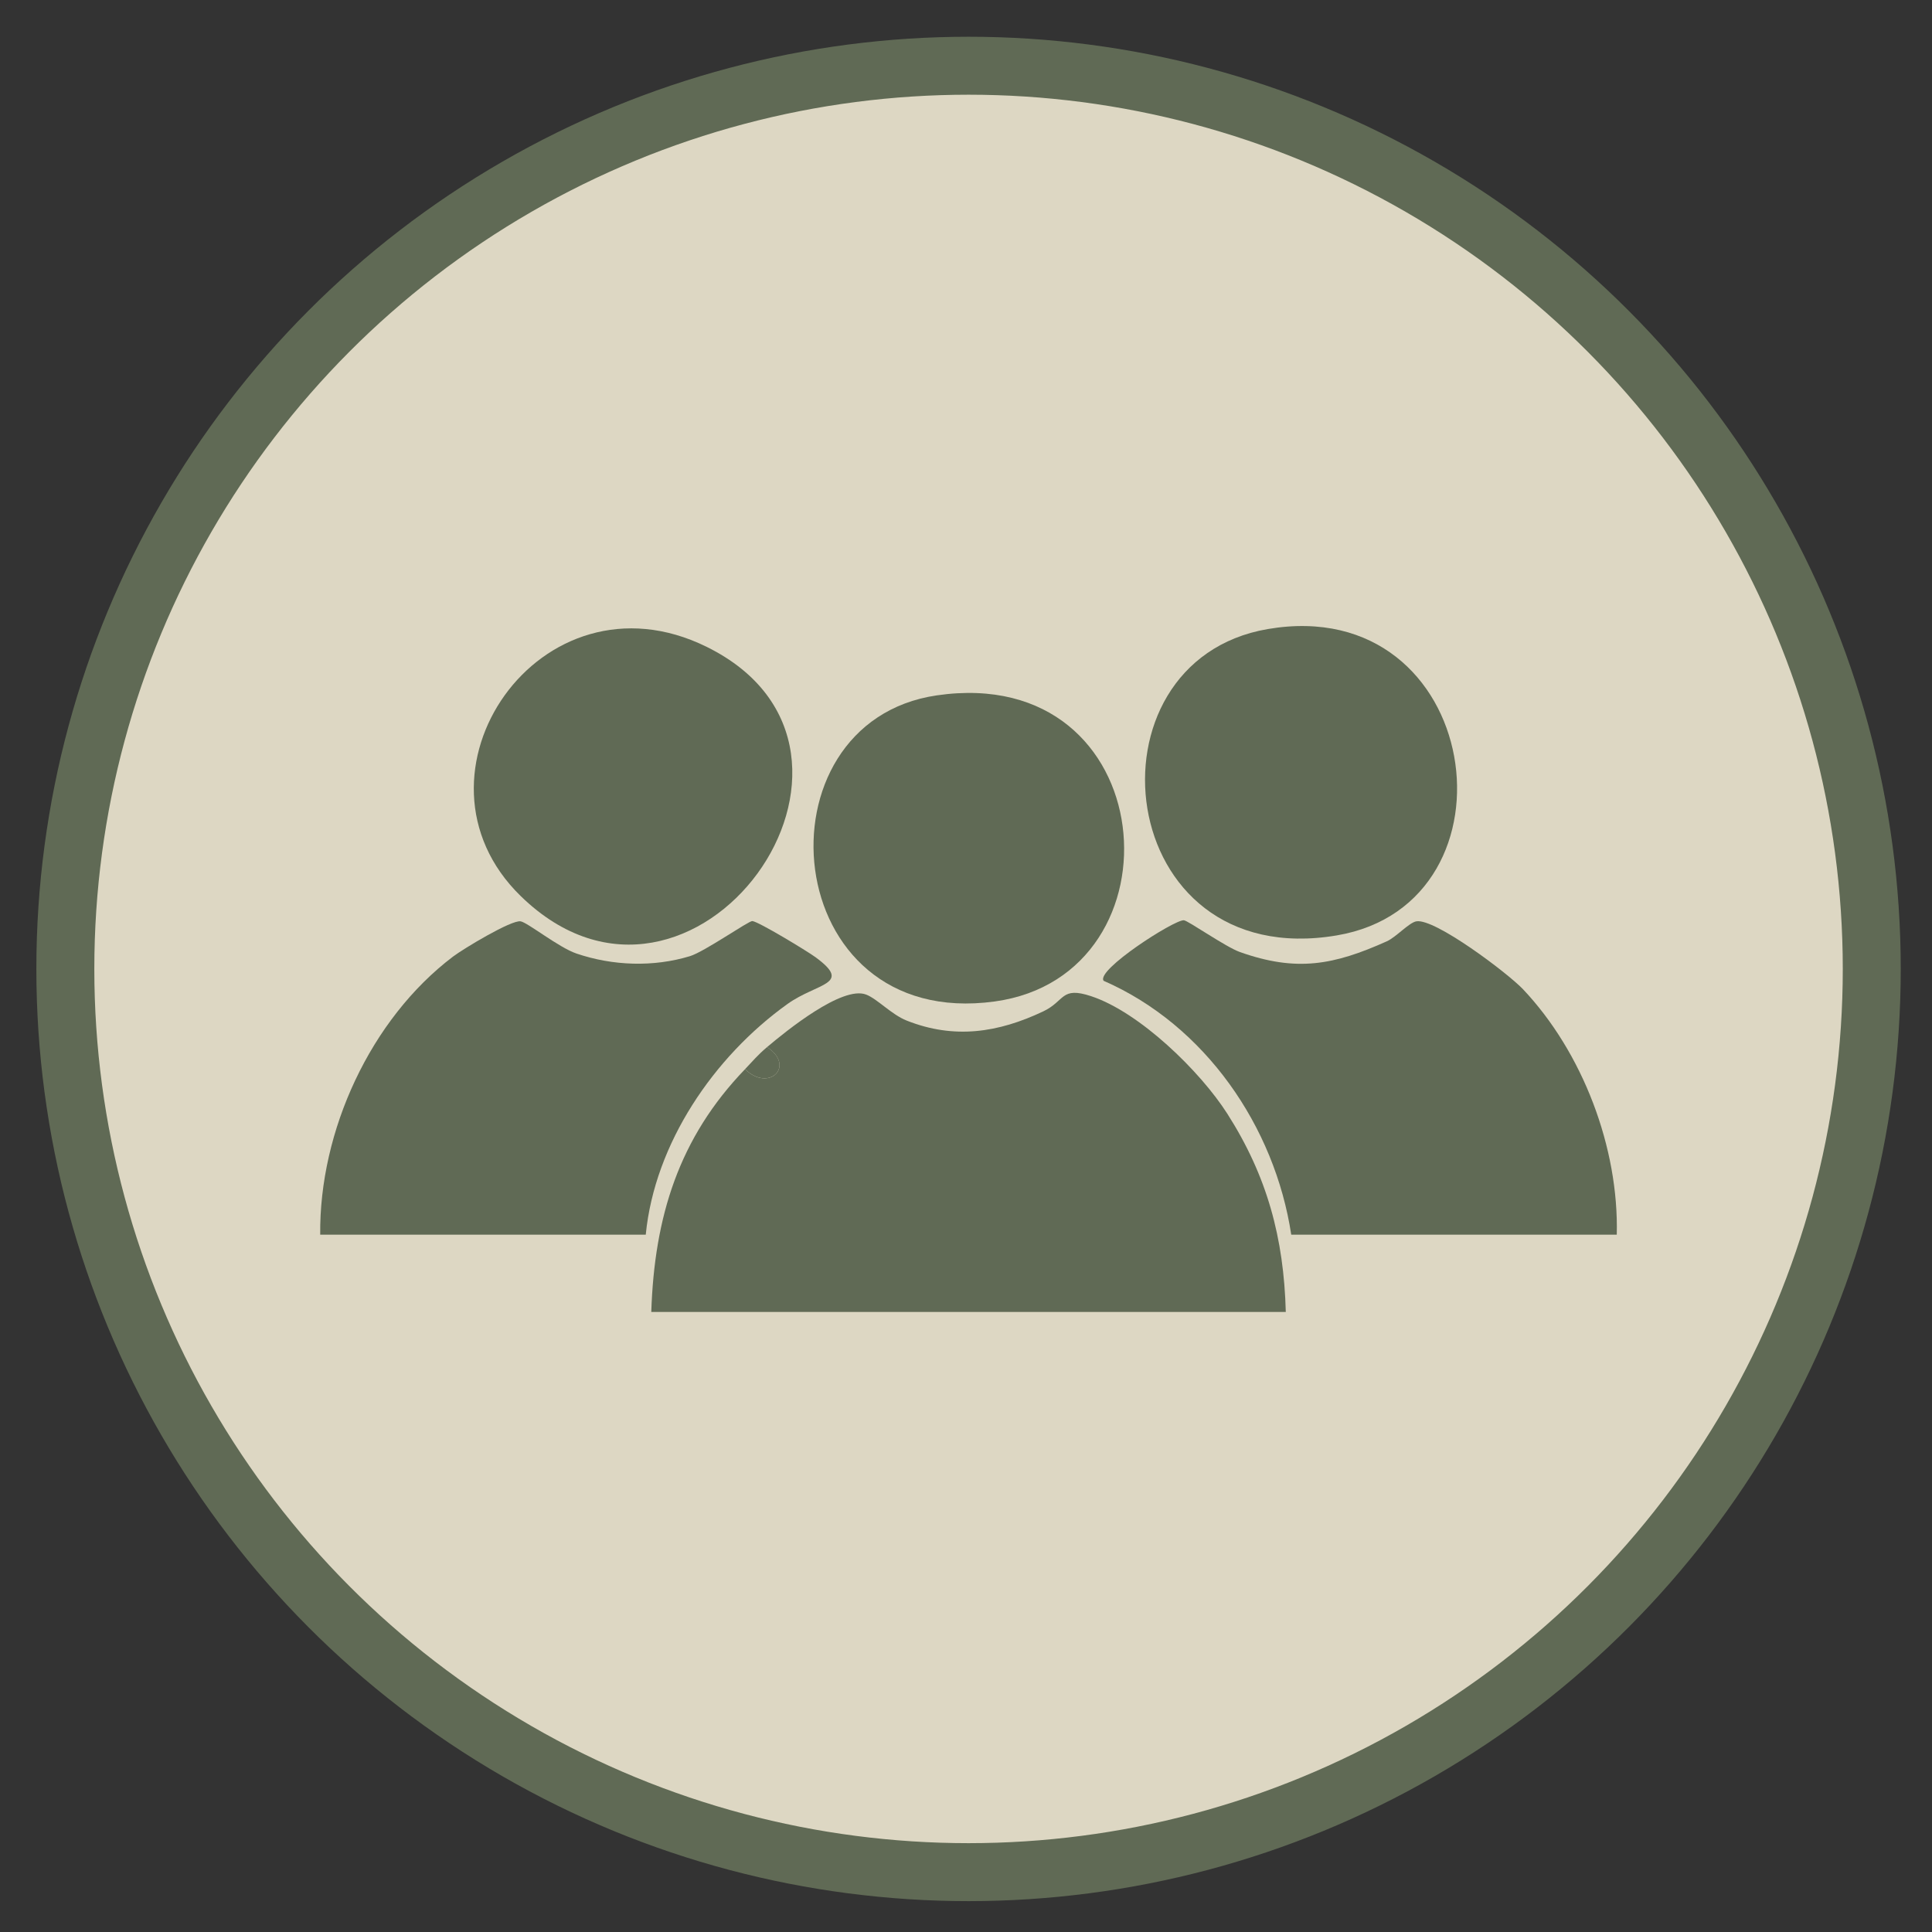 <svg xmlns="http://www.w3.org/2000/svg" id="Layer_1" viewBox="0 0 500 500"><rect x="0" y="0" width="500" height="500" fill="#333333" stroke="none"/><defs><style>      .st0 {        fill: #040404;      }      .st1 {        fill: #c6c3af;      }      .st2 {        fill: #606a55;      }      .st3 {        fill: #f1f0f0;      }      .st4 {        fill: #ddd8c3;      }      .st5 {        fill: #d8d3bf;      }      .st6 {        fill: #6b735f;      }      .st7 {        fill: #ddd7c3;        stroke: #606a55;        stroke-miterlimit: 10;        stroke-width: 15px;      }      .st8 {        fill: #d4cfbb;      }      .st9 {        fill: #aa5e28;      }      .st10 {        fill: #fdfdfd;      }    </style></defs><path class="st2" d="M978.12-295.62c90.07,3.33,171.08,84.21,174.29,174.42-.71,11.99.96,25.02,0,36.88-1.37,77.65-66.69,148.99-139.93,168.8-24.25,6.56-64.09,7.45-89.12,3.68-72.73-10.96-138.98-77.57-153.16-149.19-6.26-31.61-4.08-77.16,6.55-107.54,23.6-67.42,91.6-125.67,164.52-127.04h36.85Z"></path><path class="st4" d="M291.91-237.56c11.87,8.78,23.33,23.5,23.9,38.87.95,4.68,1.59,13.12,1.58,17.9,0,.83-.37,2.04-1.08,2.04h-133.95c-.48-20.91,7.86-42.67,23.38-56.84,3.16-2.88,18.26-13.44,21.81-12.73.83.16,7.1,6.01,10.61,7.25,6.63,2.35,17.01,2.31,23.58-.28,3.25-1.28,9.35-7.16,11.59-6.96,3.38.3,15.04,8.41,18.59,10.74Z"></path><path class="st4" d="M298.89-234.57c-3.44-3.65-5.48-5.79-9.65-8.79-2.27-1.63-10.82-5.73-11.17-6.26-.31-.47-.25-2.13.1-2.73.32-.54,9.07-6.18,10.45-6.94,10.95-6.03,8.82-1.13,17.95,2.57,11.37,4.62,21.8,3.76,32.44-1.97,2.46-1.33,5.41-4.94,7.67-4.39,25.76,11.85,41.99,39.16,41.83,67.38h-69.72c-.37,0,.17-6.1-1.99-6.98-4.27-10.35-10.03-21.36-18.2-29.96l.28-1.93Z"></path><path class="st4" d="M116.63-221.62c3.43-9.28,5.88-15.19,12.44-22.94,4.07-4.81,20.13-19.52,26.34-17.44,2.2.73,5.88,4.4,9.24,5.78,9.22,3.79,18.97,3.5,28.2-.26,10.6-4.32,6.69-9.35,19.7-1.82,2.21,1.28,10.92,6.63,8.05,8.85-2.23,1.73-7.53,3.73-10.68,6.07-9.36,6.97-18.41,17.77-23.45,28.36-3.12,6.55-4.02,13.46-7.08,19.88-18.18-1.06-36.54-.39-54.79-.56l-2.22-.84c-3.33-8.35-5.25-16.71-5.75-25.07Z"></path><path class="st4" d="M242.87-311.06c47.73-7.41,55.07,59.73,13.44,66.28-47.18,7.42-53.58-60.05-13.44-66.28Z"></path><path class="st4" d="M315.58-325.01c46.63-6.3,52.56,62.24,9.58,66.39-46.03,4.45-50.87-60.81-9.58-66.39Z"></path><path class="st4" d="M175.17-324.99c44.03-4.25,49.92,61.92,8.56,66.37-48.4,5.21-51.99-62.19-8.56-66.37Z"></path><path class="st6" d="M291.91-237.56c2.16,1.42,4.73,2.2,6.48,4.98l.49-1.99c6.39,6.79,18,22.45,17.93,31.89,0,.32-1.81,2.58-1,3.99-2.94-14.43-13.71-28.71-23.9-38.87Z"></path><path class="st5" d="M124.6-195.7c-1.33-.01-2.66.03-3.98,0-3.27-4.31-5.27-11.3-5.98-16.94-.11-2.12.22-4.45,1-6.98.29-.88.8-1.46,1-1.99l7.97,25.91Z"></path><path class="st1" d="M114.64-212.65c.87,5.45,2.44,10.74,4.72,15.87l-.74,1.07c-2.32-.08-4.66.06-6.98,0-.8-8.43,1.45-16.17,3.99-23.93.12,2.4-.76,4.63-1,6.98Z"></path><path class="st8" d="M120.61-195.7c-.66-.01-1.33.02-1.99,0-2.16-3.25-4.17-9.12-4.58-12.97-.27-2.46.48-2.76.6-3.98,2.39,5.53,5.4,10.83,5.98,16.94Z"></path><circle class="st7" cx="250.66" cy="250.76" r="233.75"></circle><circle class="st9" cx="-17.31" cy="-587.26" r="233.75"></circle><path class="st10" d="M-86.14-425.47V959.09h-1384.56V-425.47H-86.14ZM-372.31-54.88c-251.01-277.12-700.4-224.66-881.76,101.09-176.84,317.63,5.31,723.14,359.38,799.04C-374.17,956.84-15.15,339.44-372.31-54.88Z"></path><path class="st0" d="M-372.31-54.88c357.16,394.32-1.86,1011.72-522.38,900.13-354.07-75.9-536.22-481.41-359.38-799.04,181.37-325.75,630.75-378.21,881.76-101.09ZM-1093.48,248.19c119.68,116.55,276.05-100.84,129.19-173.29-115.47-56.97-215.78,88.95-129.19,173.29ZM-574.23,62.53c-131.02,22.44-108.09,239.41,48.03,212.96,131.91-22.36,101.6-238.58-48.03-212.96ZM-804.27,108.64c-128.14,18.69-110.96,233.54,40.2,212.79,133.66-18.35,116.96-235.71-40.2-212.79ZM-1232.91,483.51h226.29c6.19-63.33,47.24-123.66,98.51-160.37,20.74-14.85,45.67-13.33,19.4-32.57-5.78-4.23-39.57-24.71-43.85-25.07-2.48-.21-33.29,21.33-43.31,24.39-25.49,7.78-53.7,6.76-78.88-1.8-12.34-4.19-33.93-21.57-38.83-22.41-6.41-1.09-39.83,19.08-46.94,24.47-57.45,43.51-93.13,121.36-92.38,193.35ZM-331.6,483.51c1.49-60.45-23.68-126.71-65.23-170.65-10.43-11.03-61.18-49.38-74.1-47.17-5.11.87-14.11,11-20.52,13.88-36.87,16.54-62.66,21.44-102.04,7.49-10.09-3.57-36.32-22.04-39.11-22.12-6.96-.2-61.25,34.72-55.7,42.1,70.57,30.88,118.99,101.32,130.39,176.48h226.29ZM-922.25,353.11c-7.02,5.93-9.57,9.36-15.34,15.34-46.04,47.72-63.06,102.59-65.2,168.76h441.07c-1.34-51.46-13.01-94.46-40.61-137.73-18.98-29.75-61.1-70.66-94.71-81.75-21.19-6.99-17.97,3.33-33.3,10.59-31.18,14.76-61.71,19.52-94.86,6.39-10.65-4.22-20.45-15.11-28.26-18.09-16.56-6.33-55.56,25.33-68.78,36.5Z"></path><g><path class="st2" d="M198.53,270.98c4.92-4.16,19.44-15.95,25.61-13.59,2.91,1.11,6.56,5.17,10.52,6.74,12.34,4.89,23.71,3.12,35.32-2.38,5.71-2.7,4.51-6.55,12.4-3.94,12.51,4.13,28.19,19.36,35.26,30.44,10.28,16.11,14.62,32.12,15.12,51.28h-164.21c.8-24.63,7.14-45.06,24.27-62.83,6.14,6.05,13.15-.77,5.71-5.71Z"></path><path class="st2" d="M418.42,319.53h-84.25c-4.25-27.98-22.27-54.21-48.55-65.7-2.07-2.75,18.15-15.75,20.74-15.67,1.04.03,10.8,6.91,14.56,8.24,14.66,5.19,24.26,3.37,37.99-2.79,2.39-1.07,5.74-4.84,7.64-5.17,4.81-.82,23.7,13.46,27.59,17.56,15.47,16.36,24.84,41.03,24.28,63.53Z"></path><path class="st2" d="M82.87,319.53c-.28-26.8,13-55.79,34.39-71.98,2.65-2,15.09-9.52,17.48-9.11,1.82.31,9.86,6.78,14.46,8.34,9.37,3.18,19.88,3.56,29.37.67,3.73-1.14,15.2-9.16,16.13-9.08,1.59.13,14.17,7.76,16.32,9.33,9.78,7.16.5,6.6-7.22,12.13-19.09,13.67-34.37,36.13-36.68,59.71h-84.25Z"></path><path class="st2" d="M328.09,162.8c55.71-9.54,66.99,70.96,17.88,79.28-58.12,9.85-66.66-70.93-17.88-79.28Z"></path><path class="st2" d="M134.78,231.92c-32.24-31.4,5.11-85.72,48.1-64.52,54.67,26.97-3.54,107.91-48.1,64.52Z"></path><path class="st2" d="M242.45,179.96c58.51-8.53,64.73,72.39,14.97,79.22-56.27,7.73-62.67-72.26-14.97-79.22Z"></path><path class="st2" d="M198.53,270.98c7.44,4.94.43,11.76-5.71,5.71,2.15-2.23,3.1-3.5,5.71-5.71Z"></path></g><path class="st2" d="M1556.87-1012.63c-4.95,12.13-14.51,21.34-24.27,29.72-20.77,17.84-44.72,31.83-67.13,47.41,1.88,24.01-.55,48.39,1.3,72.39,4.21-1.75,7.49-.16,9.08,4.01,2.57,6.73-7.54,7.4-9.59,12.42l-3.39,59.23c-2.44,9.75-16.77,11.9-20.7,2.29l-38.67-118.84c-20.87,10.37-41.63,21.06-62.82,30.78-11.12,5.1-23.16,10.99-34.49,15.36-2.89,1.11-5.51-.04-6.67,3.55-2.62,8.1-4.7,33.27-10.07,37.86-1.95,1.67-9.95,4.11-11.27,2.18-.73-1.07-1.58-6.68-2.16-8.57-7.21-23.36-13.34-37.1-29.09-55.9-5.47-6.53-11.83-12.57-17.13-19.07,2-5.36,6.48-8.62,12.36-8.12,16.11,3.87,31.87,9.52,47.97,13.38,2.38.57,5.8,1.87,8.12,1.19,24.36-19.12,48.36-38.7,73.25-57.13.12-.71-1.61-2.74-2.18-3.44-21.27-26.74-46.35-53.99-69.01-79.87-2.89-3.3-11.65-11.02-12.34-14.52-1.54-7.87,9.12-16.17,16.48-11.99l58.63,28.96c5.5.91,10.65-10.24,17.1-2.46,4.27,5.15-.29,5.87-2.27,8.63-.48.67-1.01.59.04,1.26l56.67,29.64c1.76.27,13.1-7.45,15.71-8.95,21.8-12.56,66.83-37.65,91.82-31.54,7.28,1.78,11.9,6.27,14.68,13.12v7.03Z"></path><g><path class="st4" d="M1015.47,779.29c-2.13-1.63.44-2.98-.65-4.83-.14-.25-2.03-2.03-2.24-2.09-.98-.25-1.98,1.18-3.27.31-.7-.47-3.94-5.44-4.28-6.35-.76-2.08,1.4-2.68,1.46-3.78.04-.72-1.12-3.21-1.87-3.43s-2.34.15-2.76-.64c-.64-1.23-1.58-7.19-1.32-8.55.23-1.23,2.06-1.11,2.49-1.82.25-.41.29-3.58.09-3.92-.3-.51-2.38-.75-2.59-1.9-.19-1.01,1.34-8.22,1.98-8.64.81-.53,2.39.39,3.48-1.17.35-.5.94-2.15.85-2.77-.13-.98-1.66-2.01-1.61-2.62.06-.75,4.03-6.56,4.76-7.19,1.08-.92,2.31.5,3.56.28.57-.1,2.18-1.47,2.4-1.95.62-1.34-.52-2.23-.48-3.16.05-1.07,6.04-4.84,7.2-5.06,1.96-.39,2.02,1.38,3.28,1.51.39.04,2.92-.96,3.23-1.21.46-.36.14-3.04.76-3.37,1-.54,7.01-1.6,8.26-1.59,1.86.02,1.24,2.58,2.97,2.92,4.21.82,2.98-1.14,4.3-2.32.91-.81,8.54.7,9.38,1.41,1.03.87-.66,2.62,1.62,3.86,3.51,1.9,3.65-.91,4.92-.95.74-.02,6.98,4.29,7.3,4.98.67,1.44-.77,2.26-.45,3.4.06.23,1.84,2.1,2.09,2.25,1.43.84,2.27-.56,3.27-.3s5.01,6.42,5.16,7.5c.2,1.38-2.02,1.29-1.54,3.82.65,3.43,2.07,1.99,3.83,2.81.93.43,1.46,3.91,1.64,5s.78,3.79.1,4.55c-1.18,1.32-3.46.27-2.65,4.3.27,1.37,2.73,1.75,2.9,2.69.14.75-1.35,7.55-1.81,8.34-.67,1.14-2.98.35-3.59,1.07-.16.19-1.2,2.85-1.17,3.14.1.97,1.83,1.5,1.61,2.92-.16,1.06-4.38,7.11-5.42,7.22-.92.1-1.89-.9-2.9-.62-.25.07-2.3,2.05-2.41,2.29-.48,1.07,1.21,2.66.18,3.97,1.92-.18,4.26.27,6.12-.02,3.63-.56,4.13-2.14,8.74-.74,3.93,1.19,9.32,6.38,11.93,7.01.95.23,3.26-.65,4.55-.63,3.64.06,8.12,2.69,9.12,6.33h-341.3c.76-6.26,9.15-8.12,14.11-5.31.69.39,1.78,1.65,2.3,1.66.77.02,10.59-6.23,12.44-7.13,2.39-1.17,6.1-2.81,8.76-2.78,2.37.03,4.72,1.64,7,1.65s4.57-1.03,6.79-1.03c-.3-1.35,1.04-2.81.51-3.96-.11-.25-2.16-2.22-2.39-2.28-.99-.25-2.32,1.32-3.58.28-.62-.52-4.35-6.5-4.41-7.18-.12-1.33,1.96-1.44,1.51-3.84-.8-4.22-3.64-1.31-4.56-3.74-.4-1.06-1.38-6.24-1.35-7.31.04-1.84,2.66-1.56,2.99-3.31.67-3.52-.74-2.73-2.17-4.12-1.15-1.12.5-8.97,1.51-9.48.94-.47,2.36.12,3.28-1.03.35-.43,1.09-2.4,1.04-2.94-.12-1.14-2.19-1.49-1.41-3.39.36-.87,3.9-6,4.54-6.43,1.33-.9,2.16.73,3.6.3.47-.14,2.52-2.26,2.55-2.75.08-1.64-1.79-1.71.52-3.82.65-.59,5.81-3.9,6.35-3.93,1.04-.06,2.07,2.04,3.18,1.88.38-.05,2.71-1.11,2.93-1.42.6-.84.1-1.8.36-2.63.4-1.29,7.32-1.78,8.76-2.18,1.41.07,1.31,2.71,2.63,2.96,3.75.71,2.95-.63,4.46-2.18,1.02-1.05,8.48.5,9.32,1.33.61.61.07,2,.68,2.97.49.77,2.8,1.73,3.71,1.47.65-.19,1.56-1.58,2.34-1.54.74.04,7.07,4.33,7.37,4.91.68,1.35-1.89,2.78.8,5.16,2.03,1.79,2.87-.1,4.09.2.79.2,4.73,6.22,4.87,7.11.43,2.59-2.76,1.7-.95,5.24,1.34,2.62,3.34.96,3.94,2.11.41.79,1.67,7.34,1.63,8.24-.08,1.54-2.63.94-2.93,2.98-.66,4.46.99,2.82,2.29,4.29.86.97-.56,7.14-1.16,8.47-.79,1.73-2.06.94-3.26,1.38-.68.25-1.66,2.63-1.56,3.4.33,2.41,2.72.8.47,4.81-.51.9-2.95,4.54-3.6,5.03-1.21.91-2.36-.65-3.6-.31-.25.07-2.29,2.03-2.4,2.28-.64,1.4,1.35,2.65-.16,3.97,6.06.19,11.04-1.83,17,.41,1.41.53,3.44,2.02,4.74,2.22,1.8.28,15.47.2,16.59-.29,1.19-.52,3.09-2.63,4.48-3.48,7.08-4.32,13.82-2.04,18.87,3.96.92,1.09,2.57,4.27,3.16,4.8.94.85,3.3-.43,4.38-.94,8.69-4.12,14.35-13.78,25.64-9.18,2.49,1.01,6.13,4.91,8.12,5.15,8.05.96,17.97-.74,26.22,0,3.54-1.49,6.26-2.99,10.27-2.99h5.14ZM842.93,726.63c-25.65,2.64-22.7,42.8,4.54,40.37,25.8-2.3,22.9-43.19-4.54-40.37ZM1039.61,726.63c-26.11,2.65-22.78,42.77,4.21,40.37,26.02-2.32,22.86-43.12-4.21-40.37Z"></path><path class="st4" d="M1106.02,681.97c-.25-2.29-2.04-4.7-4.3-5.32-.36-.1-2.59-.49-2.83-.49h-6.8c-.2-1.22.42-3.97-.33-4.82-.51-.57-5.15-2.32-6.22-2.73-5.93-2.27-9.49-2.55-15.82-2.75l-72.75-.05c-.2-.65-2.15-3.17-1.72-3.58l58.37-.16c-1.95-2.27-4.22-4.61-7.46-4.81l-53.84-.39-22.01-43.84c-1.79-2.65-4.23-5.21-7.55-5.72-34.01.12-68.05-.89-101.99-.13-20.46.33-41.12-.74-61.48.55-5.28,1.64-5.66,5.3-6.6,9.99-1.79,8.95-2.81,18.07-4.48,27.04-.19,1.02-2.38.35-2.59.56l-.33,66.69h-4.64v7.8c0,.83,3.87.4,4.65.5-.32,3.82.03,8.85,4.79,9.31,4.08.39,8.76-.34,12.91,0,9.42-26.07,39.87-37.9,64.44-24.3,12.57,6.96,21.52,20.34,22.99,34.73.1.94-.36,4.63.51,4.81,1.16.23,16.86-9.35,19.58-9.93l65.16.14,20.88,10.13c-.24-14.7,6.99-28.61,18.8-37.09,22.65-16.27,54.33-8.08,66.66,16.55.5.07.96-.06,1.44-.19,3.72-.97,16.13-5.91,19.34-7.86,1.52-.92,3-2.6,3.22-4.41-.77-9.61,1.01-20.78,0-30.2ZM812.48,619.1h43.78l-6.61,37.68c-.92.66-6.07-.17-7.47-.2-11.99-.28-24.02.24-36,.01l6.3-37.49ZM884.12,709.01c-.62.14-.79-.35-1.16-.66-5.83-4.83-10.87-10.87-18.41-13.1-6.76-2-24.8-1.67-32.35-1.18-5.54.36-10.93,2.54-15.23,6l-10.78,9.12c5.51-9.97,11.71-18,24.02-18.76,8.67-.54,21.92-.62,30.54,0,11.62.84,17.23,8.18,22.84,17.3.25.41.64.73.53,1.29ZM862.9,671.52h16.25c-.15.92.34,3.71-.31,4.17-1.02.71-13.17-.2-15.4.1-1.03-.34-.36-3.33-.54-4.27ZM908.01,656.92h-47.43l5.97-37.82h41.46v37.82ZM939.3,675.79c-4.54-.26-9.78.51-14.24.07-3.1-.31-1.66-4.33-1.31-4.33h16.09c-.18.94.48,3.93-.54,4.27ZM974.67,656.92h-5.97v-12.77c0-1.57-5.64-1.72-5.64.33v12.44h-42.45v-37.82h43.45l14.53,29.77.04.73c-3.75,1.05-4.38,3.73-3.96,7.32ZM1078.33,707.34c-6.16-4.95-10.24-10.36-18.41-12.44-6.53-1.66-23.8-1.3-31.03-.84-12.05.75-16.96,7.83-25.36,14.78-.27.22-.67.88-1,.33,5.88-9.81,11.57-17.95,24.03-18.76,8.68-.56,21.88-.59,30.54,0,7.05.48,13.88,4.15,18.01,9.86l5.36,8.4c-.24.24-1.83-1.08-2.15-1.33ZM1080.64,709.34v-.33c.22.11.22.22,0,.33ZM1086.12,690.1h-6.3v-6.3h6.3v6.3ZM1099.72,709.67h-7.3v-9.95c.53.07,3.48-.2,3.63-.35.56-.57-.32-13.57.11-16,.3-1.69,2.18-.64,3.56-.9v27.2Z"></path><path class="st3" d="M1080.64,710.61c.22.11.22.22,0,.33v-.33Z"></path><path class="st2" d="M1039.61,726.63c27.06-2.75,30.23,38.06,4.21,40.37-26.99,2.4-30.32-37.72-4.21-40.37ZM1040.94,735.59c-14.46,1.02-13.23,22.89,1.23,22.49,14.79-.42,13.81-23.55-1.23-22.49Z"></path><path class="st2" d="M842.93,726.63c27.44-2.82,30.34,38.08,4.54,40.37-27.24,2.42-30.19-37.73-4.54-40.37ZM844.59,735.58c-14.89.87-13.17,23.61,1.55,22.47s13.16-23.33-1.55-22.47Z"></path><path class="st4" d="M1040.94,735.59c15.04-1.06,16.02,22.07,1.23,22.49-14.46.41-15.69-21.46-1.23-22.49Z"></path><path class="st4" d="M844.59,735.58c14.71-.86,16.01,21.35,1.55,22.47s-16.44-21.59-1.55-22.47Z"></path></g></svg>